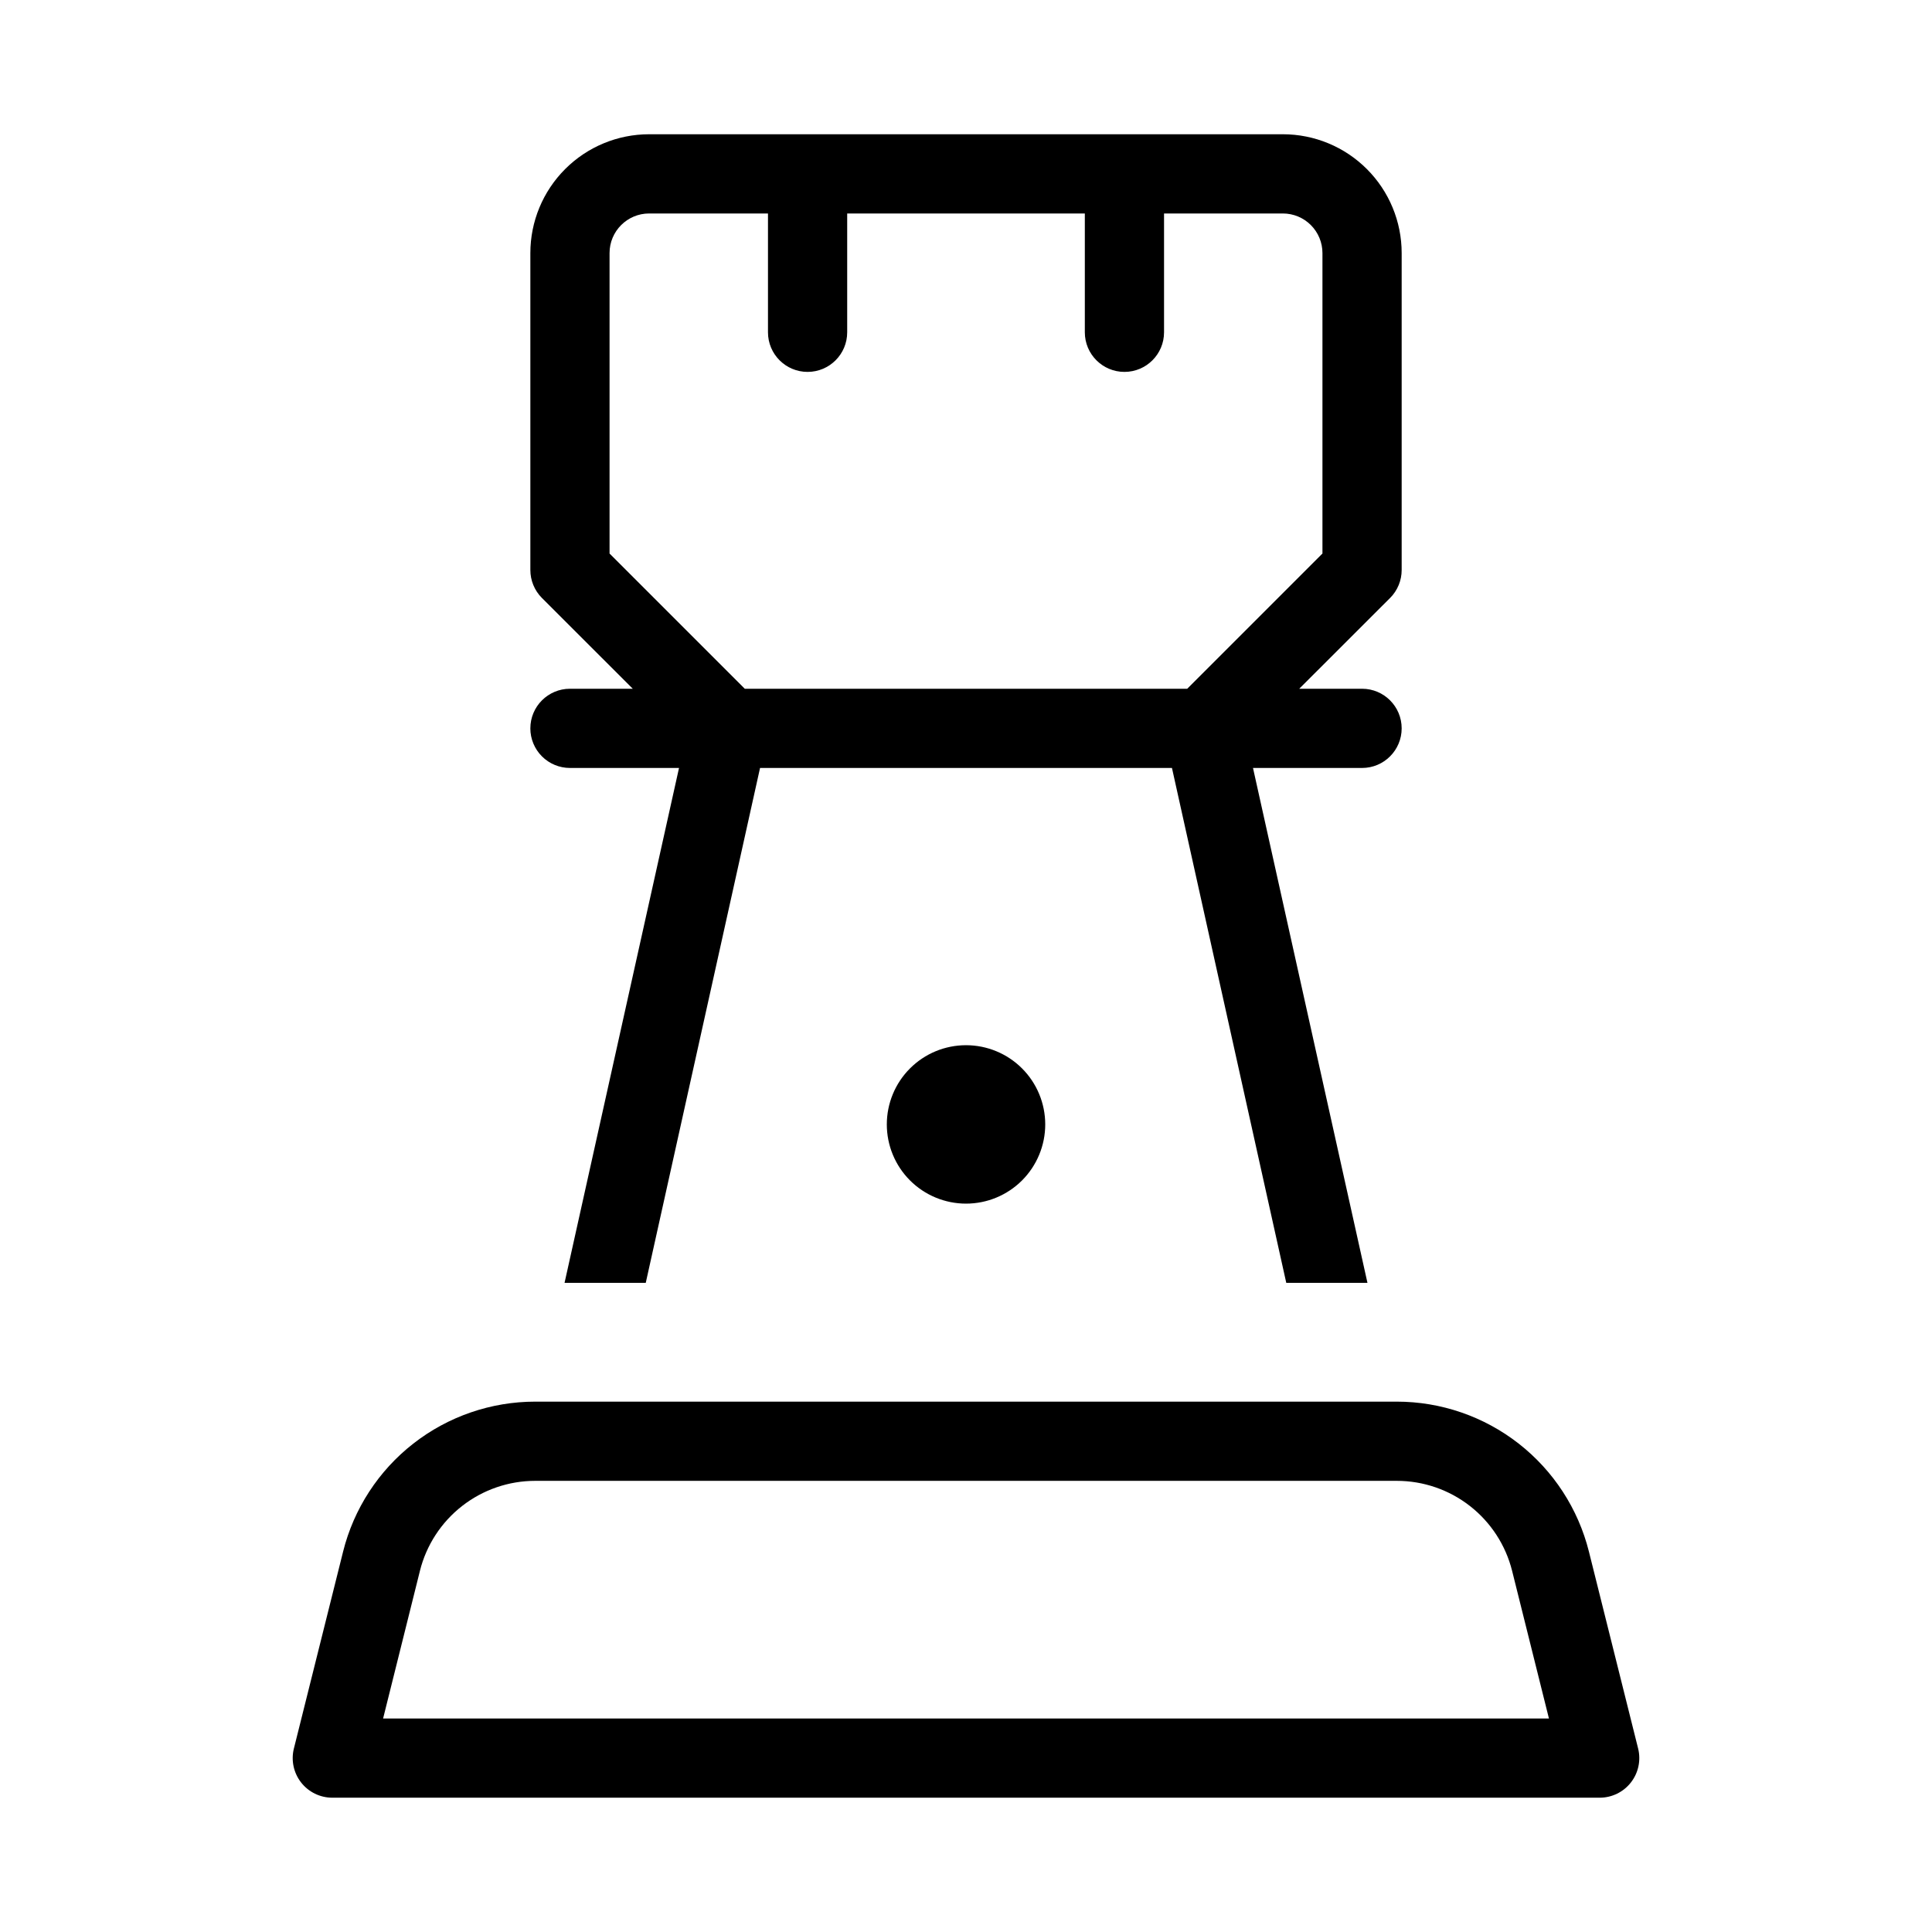 <?xml version="1.0" encoding="UTF-8"?>
<!-- Uploaded to: SVG Repo, www.svgrepo.com, Generator: SVG Repo Mixer Tools -->
<svg fill="#000000" width="800px" height="800px" version="1.1" viewBox="144 144 512 512" xmlns="http://www.w3.org/2000/svg">
 <path d="m234.92 555.21-13.035 52.164h-0.004c-0.781 3.133-0.074 6.453 1.914 9s5.039 4.035 8.27 4.035h335.87c3.231 0 6.281-1.488 8.27-4.035s2.695-5.867 1.914-9l-13.035-52.164c-2.84-11.359-9.395-21.441-18.621-28.645-9.23-7.207-20.602-11.117-32.309-11.117h-228.31c-11.707 0-23.078 3.91-32.309 11.117-9.227 7.203-15.781 17.285-18.617 28.645zm50.926-18.77h228.31c7.027-0.004 13.852 2.344 19.387 6.664 5.539 4.32 9.473 10.371 11.18 17.184l9.762 39.129h-308.96l9.762-39.129h-0.004c1.707-6.812 5.641-12.863 11.18-17.184 5.539-4.32 12.363-6.668 19.387-6.664zm114.16-115.45c5.566 0 10.906 2.211 14.844 6.148 3.934 3.934 6.148 9.273 6.148 14.844 0 5.566-2.215 10.906-6.148 14.844-3.938 3.934-9.277 6.148-14.844 6.148-5.57 0-10.91-2.215-14.844-6.148-3.938-3.938-6.148-9.277-6.148-14.844 0-5.57 2.211-10.91 6.148-14.844 3.934-3.938 9.273-6.148 14.844-6.148zm-115.46-83.969c0 2.781 1.105 5.453 3.074 7.422s4.637 3.074 7.422 3.074h28.906l-30.336 136.45h21.52l30.289-136.45h109.16l30.293 136.45h21.516l-30.332-136.45h28.902c5.797 0 10.496-4.699 10.496-10.496 0-5.797-4.699-10.496-10.496-10.496h-16.648l24.078-24.059h0.004c1.965-1.973 3.07-4.644 3.062-7.43v-83.969c0-8.352-3.316-16.359-9.223-22.266-5.902-5.906-13.914-9.223-22.266-9.223h-167.93c-8.352 0-16.359 3.316-22.266 9.223s-9.223 13.914-9.223 22.266v83.969c-0.004 2.785 1.098 5.457 3.062 7.43l24.078 24.059h-16.645c-5.797 0-10.496 4.699-10.496 10.496zm20.992-46.328v-79.625c0-5.797 4.699-10.496 10.496-10.496h31.488v31.488c0 5.797 4.699 10.496 10.496 10.496s10.496-4.699 10.496-10.496v-31.488h62.977v31.488c0 5.797 4.699 10.496 10.496 10.496s10.496-4.699 10.496-10.496v-31.488h31.484c2.785 0 5.457 1.105 7.422 3.074 1.969 1.969 3.074 4.637 3.074 7.422v79.621l-35.832 35.836h-117.26z"/>
</svg>